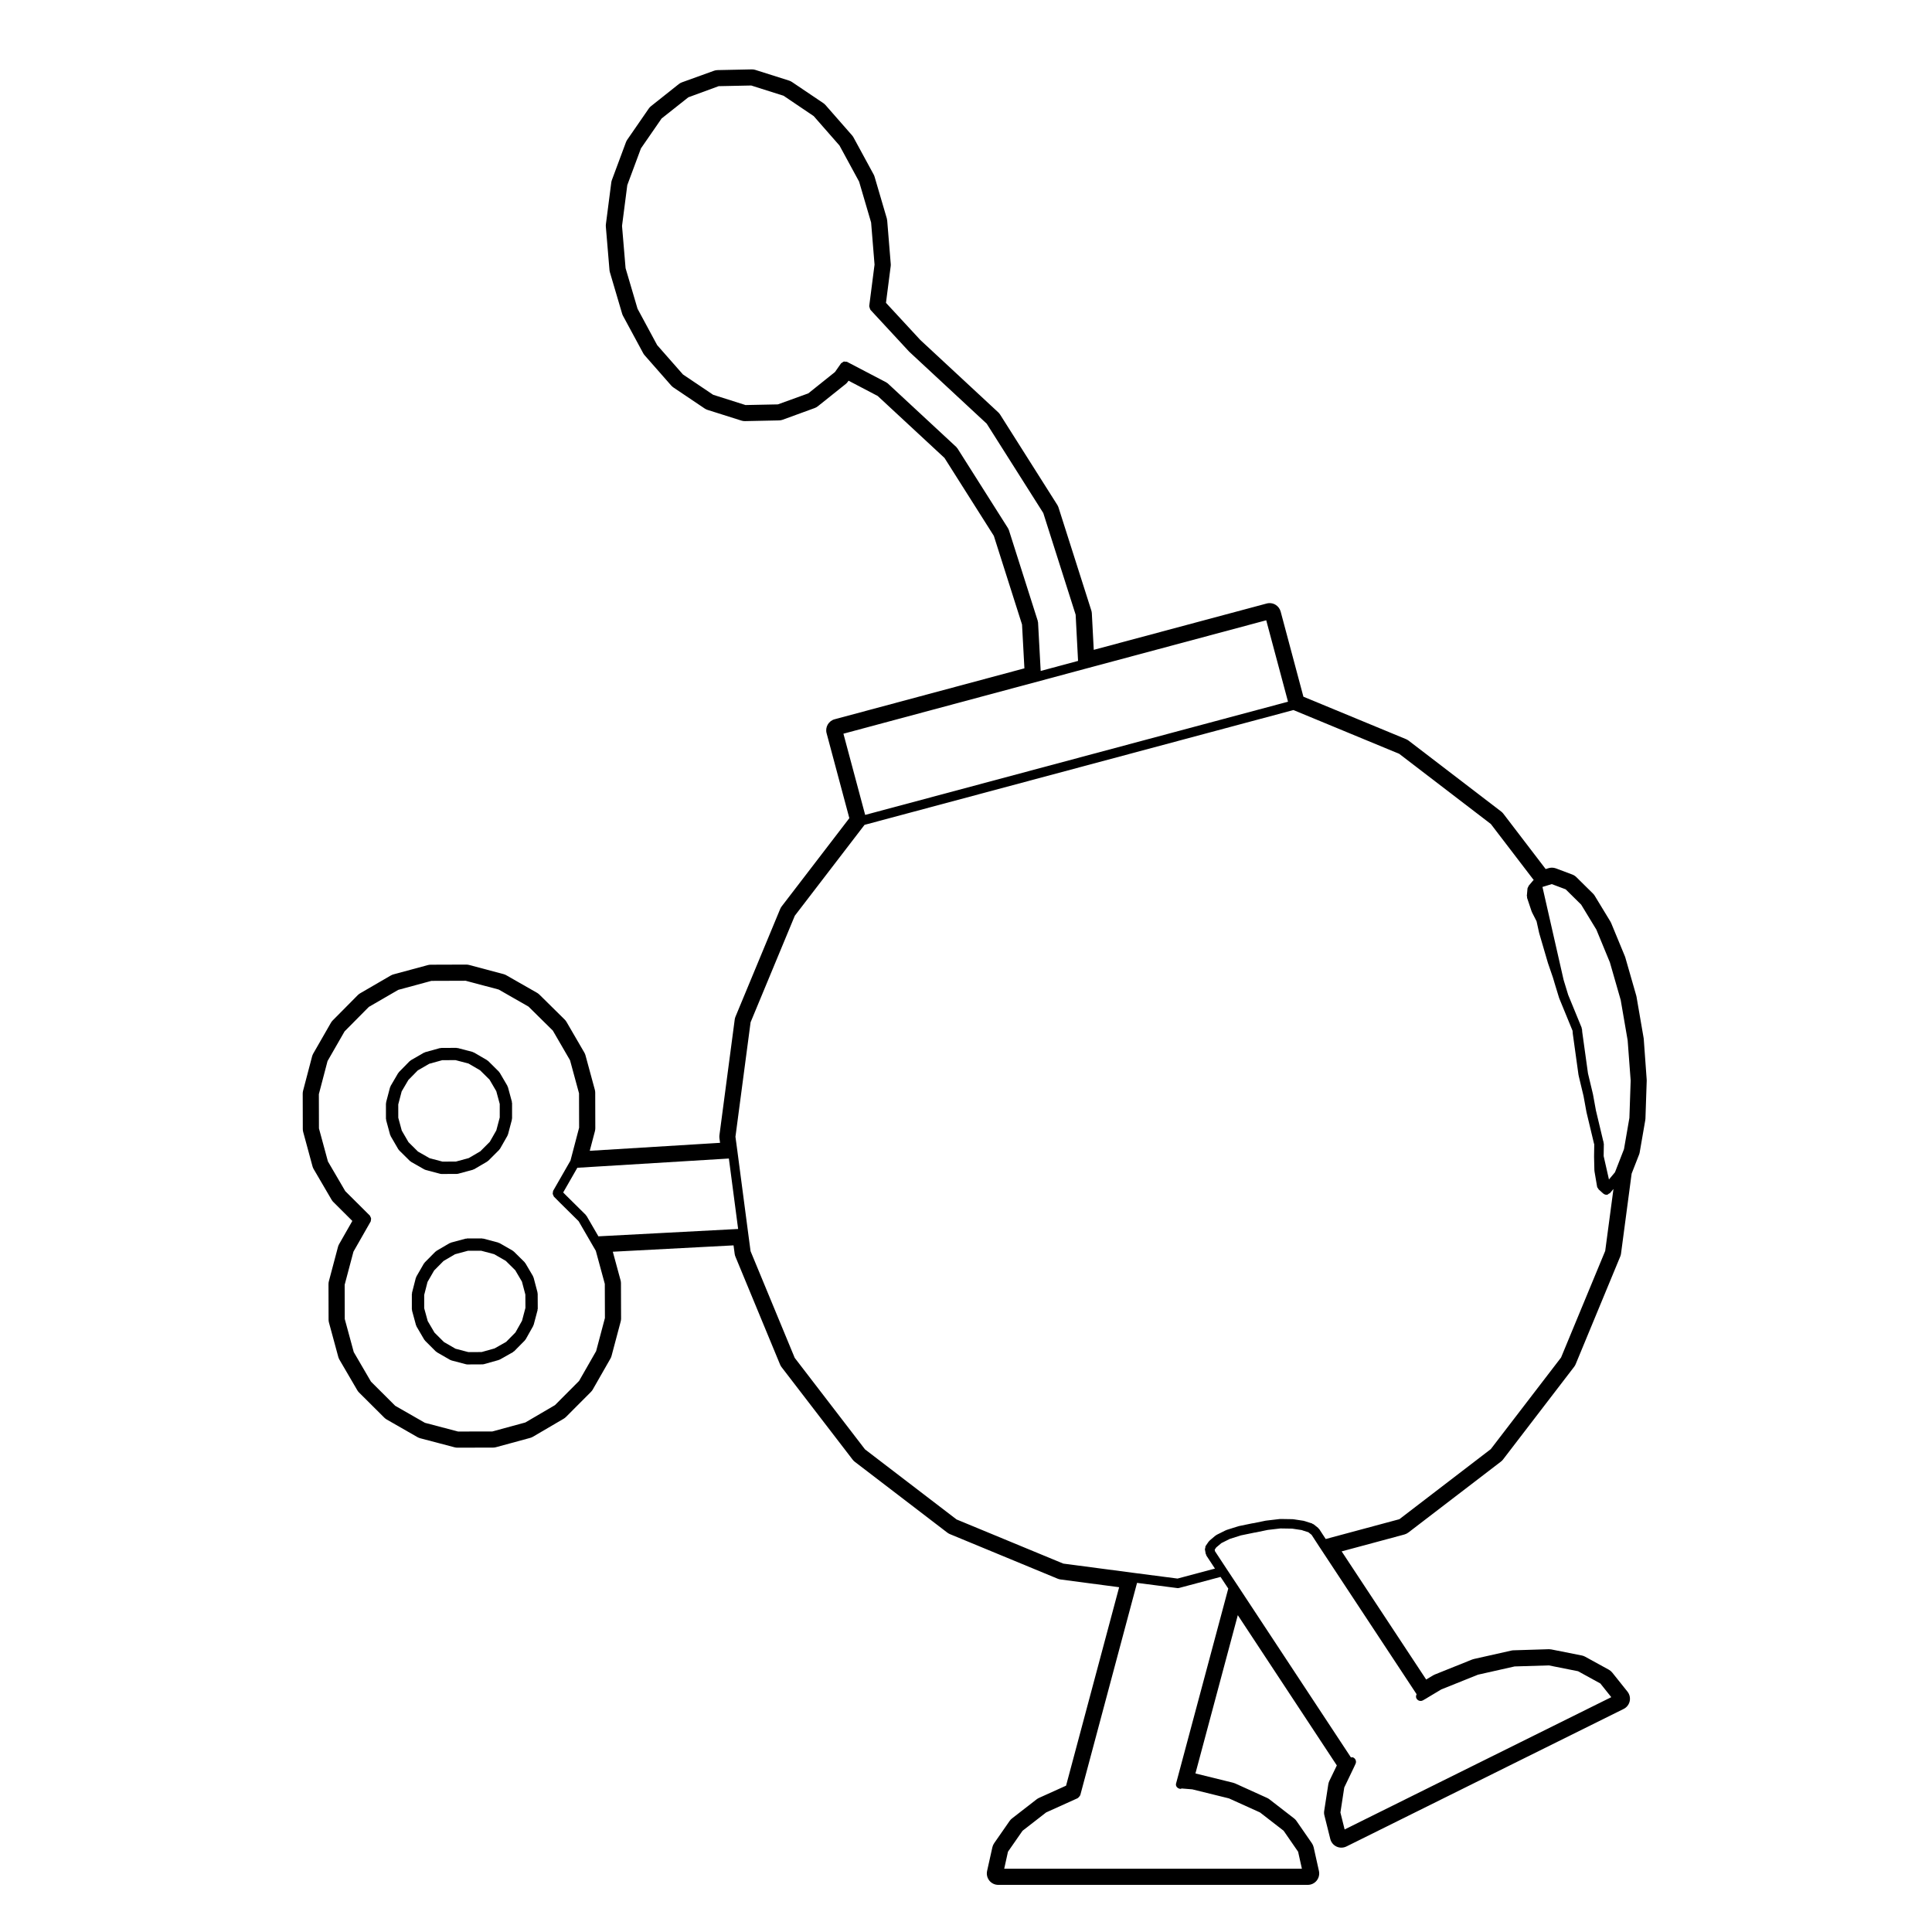 <?xml version="1.0" encoding="UTF-8"?>
<!-- Uploaded to: ICON Repo, www.svgrepo.com, Generator: ICON Repo Mixer Tools -->
<svg fill="#000000" width="800px" height="800px" version="1.1" viewBox="144 144 512 512" xmlns="http://www.w3.org/2000/svg">
 <g>
  <path d="m256.47 453.92c0.066 0.039 0.141 0.031 0.211 0.055 0.039 0.016 0.051 0.066 0.098 0.074l3.918 1.031c0.105 0.023 0.211 0.039 0.316 0.039h0.004l4.082-0.02c0.105 0 0.211-0.016 0.324-0.047l3.918-1.062c0.039-0.012 0.051-0.055 0.09-0.07 0.074-0.023 0.152-0.02 0.215-0.059l3.508-2.055c0.051-0.031 0.055-0.102 0.102-0.133 0.047-0.031 0.109-0.02 0.152-0.066l2.883-2.883c0.031-0.031 0.016-0.074 0.047-0.105 0.051-0.059 0.121-0.098 0.16-0.16l1.996-3.5c0.023-0.051 0-0.102 0.02-0.145 0.023-0.059 0.086-0.098 0.105-0.156l1.039-3.926c0.016-0.059-0.031-0.105-0.02-0.16 0.004-0.059 0.066-0.102 0.066-0.156v-4.102c0-0.066-0.055-0.102-0.066-0.156-0.004-0.066 0.039-0.109 0.02-0.172l-1.059-3.914c-0.016-0.059-0.082-0.082-0.105-0.137-0.023-0.055 0.004-0.109-0.023-0.168l-2.055-3.512c-0.031-0.055-0.102-0.055-0.137-0.105-0.035-0.051-0.02-0.109-0.066-0.156l-2.875-2.852c-0.039-0.047-0.105-0.031-0.156-0.066-0.047-0.035-0.047-0.102-0.102-0.125l-3.535-2.055c-0.055-0.031-0.109 0-0.172-0.023-0.059-0.023-0.082-0.098-0.141-0.105l-3.949-1.031c-0.059-0.016-0.105 0.031-0.168 0.023-0.055-0.012-0.098-0.066-0.152-0.066h-0.004l-4.055 0.02c-0.059 0-0.102 0.059-0.156 0.066-0.059 0.012-0.109-0.035-0.176-0.02l-3.945 1.094c-0.055 0.016-0.074 0.082-0.133 0.105-0.051 0.02-0.109-0.012-0.16 0.02l-3.5 2.023c-0.055 0.035-0.059 0.105-0.109 0.141-0.047 0.039-0.109 0.023-0.156 0.07l-2.856 2.91c-0.039 0.039-0.023 0.105-0.059 0.145-0.035 0.039-0.102 0.047-0.133 0.102l-2.031 3.473c-0.031 0.055 0 0.117-0.023 0.176-0.023 0.055-0.09 0.074-0.105 0.137l-1.039 3.953c-0.016 0.059 0.031 0.105 0.02 0.16-0.004 0.059-0.066 0.102-0.066 0.156v4.074c0 0.066 0.055 0.102 0.066 0.156 0.004 0.066-0.039 0.109-0.02 0.172l1.066 3.926c0.016 0.066 0.082 0.102 0.105 0.156 0.02 0.051-0.004 0.102 0.02 0.145l2.051 3.531c0.039 0.07 0.109 0.102 0.16 0.156 0.023 0.031 0.016 0.074 0.047 0.105l2.883 2.852c0.047 0.047 0.109 0.031 0.16 0.07 0.047 0.035 0.051 0.102 0.102 0.125zm-6.926-17.246 0.902-3.441 1.77-3.019 2.492-2.539 3.043-1.762 3.438-0.953 3.523-0.016 3.43 0.898 3.078 1.789 2.508 2.484 1.789 3.055 0.918 3.394v3.578l-0.906 3.422-1.734 3.039-2.508 2.508-3.055 1.789-3.406 0.926-3.551 0.016-3.41-0.898-3.102-1.77-2.504-2.481-1.785-3.066-0.926-3.414z"/>
  <path d="m286.49 486.8c0-0.059-0.055-0.098-0.066-0.152-0.004-0.055 0.035-0.105 0.02-0.156l-1.043-3.945c-0.016-0.066-0.086-0.086-0.105-0.141-0.02-0.059 0.004-0.121-0.023-0.176l-2.047-3.481c-0.031-0.055-0.098-0.055-0.133-0.102-0.035-0.051-0.02-0.109-0.066-0.156l-2.887-2.852c-0.047-0.039-0.105-0.031-0.156-0.066-0.051-0.035-0.051-0.105-0.105-0.133l-3.531-2.023c-0.055-0.031-0.117 0-0.172-0.023-0.051-0.02-0.074-0.086-0.133-0.102l-3.914-1.043c-0.059-0.016-0.105 0.031-0.168 0.02-0.059-0.004-0.098-0.066-0.156-0.066h-4.051c-0.059 0-0.102 0.059-0.16 0.066-0.059 0.012-0.105-0.035-0.168-0.02l-3.949 1.062c-0.059 0.016-0.082 0.082-0.137 0.105-0.055 0.023-0.121-0.012-0.176 0.023l-3.508 2.055c-0.055 0.031-0.055 0.102-0.105 0.137-0.047 0.035-0.109 0.02-0.156 0.066l-2.856 2.883c-0.047 0.047-0.031 0.105-0.066 0.156-0.035 0.047-0.102 0.051-0.133 0.102l-2.019 3.5c-0.031 0.055 0 0.117-0.02 0.172-0.023 0.059-0.098 0.082-0.105 0.141l-1.012 3.953c-0.016 0.059 0.031 0.105 0.023 0.16-0.012 0.059-0.066 0.098-0.066 0.152v4.055c0 0.066 0.055 0.102 0.066 0.156 0.004 0.066-0.039 0.109-0.02 0.172l1.062 3.914c0.016 0.066 0.082 0.102 0.105 0.156 0.02 0.051-0.004 0.105 0.02 0.145l2.055 3.512c0.039 0.066 0.105 0.098 0.152 0.152 0.023 0.031 0.016 0.074 0.047 0.105l2.875 2.871c0.047 0.047 0.105 0.031 0.156 0.066 0.047 0.039 0.051 0.105 0.105 0.137l3.531 2.035c0.07 0.039 0.145 0.035 0.215 0.059 0.039 0.016 0.055 0.059 0.098 0.07l3.926 1.031c0.105 0.023 0.211 0.039 0.316 0.039h0.004l4.051-0.02c0.109 0 0.223-0.016 0.332-0.051l3.926-1.102c0.035-0.012 0.047-0.051 0.074-0.059 0.066-0.023 0.137-0.02 0.203-0.055l3.527-1.988c0.055-0.035 0.059-0.105 0.109-0.141 0.051-0.039 0.121-0.023 0.168-0.07l2.856-2.891c0.031-0.031 0.02-0.082 0.047-0.109 0.047-0.059 0.117-0.09 0.156-0.156l2-3.562c0.023-0.047 0-0.098 0.016-0.133 0.023-0.059 0.086-0.098 0.105-0.156l1.039-3.914c0.016-0.059-0.031-0.109-0.02-0.172 0.004-0.066 0.066-0.102 0.066-0.16zm-30.074 0.371 0.883-3.445 1.754-3.039 2.492-2.516 3.043-1.785 3.43-0.922h3.527l3.406 0.906 3.078 1.77 2.516 2.484 1.773 3.019 0.906 3.43 0.02 3.531-0.902 3.41-1.742 3.098-2.469 2.5-3.066 1.734-3.43 0.961-3.512 0.016-3.41-0.898-3.066-1.773-2.508-2.504-1.789-3.055-0.934-3.394z"/>
  <path d="m579.61 419.32c-0.012-0.098-0.02-0.191-0.039-0.289l-1.867-10.832c-0.016-0.105-0.039-0.215-0.07-0.324l-2.906-10.125c-0.035-0.105-0.07-0.211-0.109-0.312l-3.637-8.805c-0.059-0.145-0.133-0.289-0.211-0.418l-4.156-6.836c-0.125-0.211-0.281-0.406-0.457-0.578l-4.414-4.359c-0.309-0.301-0.664-0.527-1.062-0.68l-4.344-1.633c-0.336-0.125-0.707-0.191-1.062-0.191-0.301 0-0.598 0.047-0.891 0.133l-0.762 0.238-11.219-14.672c-0.16-0.211-0.348-0.402-0.559-0.562l-24.547-18.801c-0.211-0.156-0.441-0.293-0.684-0.395l-27.195-11.246-6.031-22.566c-0.211-0.77-0.719-1.43-1.41-1.832-0.465-0.266-0.984-0.402-1.512-0.402-0.262 0-0.523 0.031-0.781 0.105l-45.828 12.277-0.508-9.691c-0.016-0.262-0.066-0.516-0.141-0.754l-8.68-27.246c-0.082-0.246-0.188-0.484-0.324-0.707l-15.168-23.961c-0.137-0.215-0.309-0.418-0.5-0.594l-20.625-19.148-9.117-9.859 1.246-9.691c0.031-0.207 0.035-0.418 0.016-0.629l-0.934-11.438c-0.016-0.207-0.055-0.406-0.105-0.605l-3.25-11.07c-0.066-0.207-0.141-0.402-0.246-0.59l-5.332-9.809c-0.105-0.195-0.238-0.383-0.383-0.551l-7.039-8.031c-0.172-0.195-0.367-0.367-0.586-0.516l-8.289-5.586c-0.238-0.16-0.504-0.293-0.777-0.379l-8.938-2.832c-0.297-0.098-0.605-0.137-0.91-0.137h-0.059l-9.039 0.188c-0.328 0.004-0.656 0.066-0.961 0.176l-8.473 3.059c-0.312 0.109-0.605 0.277-0.863 0.484l-7.352 5.84c-0.23 0.188-0.434 0.402-0.598 0.645l-5.688 8.238c-0.141 0.207-0.258 0.43-0.348 0.664l-3.719 10.004c-0.082 0.215-0.137 0.438-0.168 0.664l-1.43 11.078c-0.023 0.211-0.031 0.43-0.012 0.645l0.961 11.461c0.016 0.203 0.055 0.402 0.109 0.598l3.25 11.012c0.059 0.203 0.141 0.395 0.242 0.578l5.332 9.871c0.105 0.203 0.238 0.387 0.387 0.559l7.039 8.012c0.172 0.191 0.367 0.363 0.586 0.516l8.289 5.578c0.238 0.156 0.5 0.289 0.777 0.371l8.957 2.832c0.297 0.098 0.605 0.137 0.91 0.137h0.066l8.992-0.188c0.332-0.004 0.66-0.07 0.973-0.18l8.465-3.09c0.309-0.109 0.594-0.273 0.852-0.48l7.352-5.875c0.227-0.176 0.422-0.387 0.586-0.621l0.195-0.277 7.727 4.047 17.703 16.426 13.074 20.645 7.473 23.496 0.629 11.613-50.285 13.496c-1.613 0.43-2.57 2.086-2.137 3.699l6.027 22.512-17.926 23.371c-0.16 0.207-0.293 0.438-0.395 0.68l-11.848 28.547c-0.102 0.246-0.172 0.504-0.207 0.766l-4.051 30.652c-0.035 0.262-0.035 0.527 0 0.797l0.168 1.223-34.535 2.117 1.371-5.203c0.066-0.258 0.102-0.52 0.102-0.781l-0.023-9.426c0-0.262-0.035-0.523-0.105-0.781l-2.469-9.094c-0.07-0.258-0.172-0.5-0.301-0.727l-4.727-8.137c-0.137-0.238-0.301-0.449-0.492-0.637l-6.68-6.594c-0.188-0.188-0.398-0.344-0.625-0.48l-8.184-4.676c-0.227-0.125-0.469-0.227-0.727-0.297l-9.094-2.418c-0.25-0.066-0.516-0.102-0.777-0.102h-0.012l-9.395 0.031c-0.262 0-0.523 0.035-0.781 0.105l-9.094 2.457c-0.25 0.07-0.5 0.172-0.73 0.309l-8.105 4.707c-0.227 0.133-0.438 0.297-0.629 0.484l-6.648 6.711c-0.188 0.188-0.344 0.398-0.473 0.625l-4.68 8.156c-0.133 0.23-0.23 0.484-0.301 0.734l-2.387 9.094c-0.066 0.25-0.102 0.516-0.102 0.777l0.023 9.395c0 0.262 0.035 0.523 0.105 0.781l2.465 9.094c0.07 0.258 0.172 0.504 0.309 0.734l4.758 8.137c0.133 0.227 0.293 0.434 0.48 0.613l5.012 4.992-3.508 6.152c-0.133 0.227-0.23 0.469-0.297 0.727l-2.414 9.094c-0.066 0.25-0.102 0.52-0.102 0.781l0.023 9.406c0 0.262 0.035 0.523 0.105 0.781l2.469 9.094c0.07 0.258 0.172 0.504 0.309 0.734l4.727 8.098c0.133 0.223 0.293 0.434 0.48 0.613l6.676 6.648c0.188 0.188 0.398 0.348 0.629 0.484l8.156 4.676c0.23 0.133 0.48 0.23 0.734 0.301l9.094 2.394c0.25 0.07 0.516 0.102 0.77 0.102h0.004l9.43-0.02c0.266 0 0.527-0.035 0.785-0.105l9.07-2.469c0.258-0.07 0.504-0.176 0.734-0.312l8.125-4.762c0.223-0.133 0.43-0.293 0.613-0.473l6.621-6.641c0.191-0.191 0.352-0.402 0.484-0.637l4.68-8.188c0.133-0.227 0.227-0.473 0.297-0.727l2.418-9.094c0.07-0.258 0.105-0.523 0.105-0.785l-0.031-9.375c0-0.266-0.035-0.523-0.105-0.781l-2.055-7.559 31.996-1.684 0.301 2.254c0.035 0.262 0.105 0.52 0.207 0.754l11.824 28.574c0.102 0.246 0.23 0.48 0.395 0.684l18.836 24.52c0.16 0.211 0.348 0.398 0.559 0.559l24.527 18.777c0.207 0.156 0.438 0.293 0.68 0.395l28.574 11.82c0.246 0.102 0.504 0.168 0.762 0.203l15.523 2.051-14.066 52.594-7.195 3.25c-0.215 0.102-0.422 0.223-0.609 0.367l-6.523 5.066c-0.242 0.188-0.453 0.406-0.629 0.66l-4.102 5.906c-0.223 0.324-0.379 0.684-0.469 1.066l-1.402 6.289c-0.195 0.898 0.02 1.832 0.594 2.551 0.57 0.719 1.441 1.133 2.359 1.133h82.035c0.918 0 1.785-0.414 2.359-1.133 0.574-0.715 0.789-1.652 0.594-2.551l-1.402-6.289c-0.09-0.379-0.246-0.734-0.465-1.059l-4.086-5.906c-0.172-0.258-0.387-0.484-0.637-0.676l-6.543-5.066c-0.188-0.141-0.387-0.266-0.605-0.363l-8.473-3.84c-0.168-0.074-0.336-0.137-0.523-0.18l-9.895-2.438c-0.031-0.004-0.066-0.016-0.102-0.02l11.23-41.953 26.242 39.82-1.996 4.141c-0.125 0.273-0.215 0.555-0.262 0.852l-1.09 7.062c-0.066 0.395-0.047 0.797 0.055 1.188l1.562 6.258c0.223 0.887 0.832 1.629 1.664 2.012 0.402 0.188 0.836 0.277 1.27 0.277 0.465 0 0.922-0.105 1.344-0.312l73.461-36.445c0.82-0.402 1.41-1.16 1.605-2.051s-0.02-1.824-0.59-2.539l-4.027-5.039c-0.25-0.312-0.555-0.574-0.906-0.766l-6.312-3.465c-0.273-0.145-0.562-0.25-0.867-0.312l-8.082-1.602c-0.195-0.035-0.395-0.055-0.59-0.055h-0.098l-9.324 0.289c-0.191 0.004-0.383 0.031-0.57 0.074l-9.93 2.231c-0.156 0.035-0.312 0.086-0.465 0.141l-9.898 3.977c-0.145 0.059-0.293 0.125-0.43 0.211l-1.848 1.109-22.395-33.957 16.617-4.473c0.379-0.105 0.734-0.277 1.055-0.52l24.551-18.812c0.207-0.16 0.398-0.348 0.555-0.559l18.832-24.551c0.16-0.211 0.297-0.438 0.398-0.684l11.82-28.547c0.102-0.242 0.168-0.5 0.203-0.754l2.812-21.199 1.977-5.062c0.074-0.188 0.125-0.383 0.16-0.578l1.477-8.52c0.023-0.137 0.039-0.277 0.047-0.414l0.336-10.004c0.004-0.105 0-0.223-0.004-0.328zm-277.63 82.746-4.516 7.894-6.391 6.414-7.844 4.594-8.746 2.383-9.09 0.02-8.785-2.312-7.871-4.508-6.43-6.414-4.559-7.82-2.383-8.766-0.023-9.074 2.328-8.777 4.574-8.016c0.059-0.105 0.016-0.215 0.039-0.324 0.039-0.16 0.082-0.297 0.055-0.465-0.02-0.16-0.098-0.289-0.18-0.43-0.055-0.102-0.039-0.215-0.125-0.301l-6.535-6.504-4.594-7.859-2.379-8.766-0.023-9.074 2.301-8.77 4.516-7.863 6.422-6.484 7.809-4.523 8.777-2.379 9.074-0.031 8.766 2.332 7.894 4.516 6.445 6.359 4.559 7.863 2.383 8.762 0.023 9.105-2.301 8.762c-0.004 0.012-0.02 0.012-0.023 0.02l-4.566 7.969c-0.055 0.102-0.012 0.211-0.039 0.312-0.039 0.168-0.082 0.301-0.059 0.469 0.02 0.168 0.098 0.289 0.176 0.434 0.055 0.098 0.039 0.211 0.121 0.297l1.477 1.484h0.004v0.012l5.078 5.019 3.445 5.945v0.004l1.113 1.906 2.383 8.766 0.031 9.043zm0.605-30.426-3.144-5.422c-0.031-0.055-0.102-0.059-0.137-0.105-0.035-0.051-0.023-0.117-0.07-0.16l-5.195-5.141h-0.004l-0.785-0.797 3.75-6.543 40.16-2.453 2.453 18.672zm108.54 163.08 3.856-5.543 6.258-4.863 8.352-3.773c0.039-0.02 0.047-0.07 0.086-0.09 0.191-0.105 0.312-0.266 0.43-0.457 0.051-0.082 0.117-0.125 0.145-0.215 0.012-0.023 0.035-0.035 0.039-0.059l15.039-56.242 10.672 1.379c0.055 0.004 0.105 0.012 0.16 0.012 0.105 0 0.215-0.016 0.324-0.047l10.973-2.926 2.047 3.09-13.75 51.348c0 0.004-0.004 0.004-0.004 0.012l-0.074 0.266c-0.188 0.676 0.246 1.234 0.918 1.422 0.098 0.023 0.188 0.035 0.281 0.035 0.102 0 0.18-0.082 0.277-0.105l2.82 0.23 9.715 2.398 8.227 3.723 6.258 4.848 3.84 5.562 1.004 4.508h-78.891zm89.117-17.012 2.648-5.527v-0.012c0.004-0.004 0.012-0.004 0.012-0.012l0.336-0.734c0.293-0.629 0.012-1.375-0.621-1.672-0.203-0.09-0.406-0.039-0.609-0.023l-30.094-45.656s-0.004 0-0.004-0.004l-2.852-4.301v-0.004l-3.074-4.676-0.074-0.406 0.398-0.586 1.367-1.152 2.231-1.113 2.941-0.934 3.57-0.734c0.004 0 0.004-0.012 0.016-0.012 0 0 0.004 0.004 0.012 0.004h0.004 0.004c0.039 0 0.086 0 0.121-0.004 0.004 0 0.012-0.012 0.016-0.012 0.039-0.004 0.074-0.004 0.109-0.012l3.254-0.676 3.375-0.395 3.117 0.051 2.562 0.387 0.207 0.082c0.016 0.004 0.035 0.004 0.051 0.012 0.012 0.004 0.012 0.016 0.02 0.016l1.438 0.453 0.852 0.68 2.125 3.266s0.004 0 0.004 0.004l25.715 38.988c-0.18 0.363-0.246 0.777-0.023 1.152 0.238 0.402 0.656 0.625 1.09 0.625 0.215 0 0.438-0.055 0.637-0.172l0.438-0.258c0.117-0.055 0.223-0.105 0.312-0.18l4.09-2.449 9.707-3.898 9.715-2.188 9.062-0.277 7.75 1.543 5.91 3.246 2.898 3.629-70.664 35.059-1.117-4.492zm69.156-142.2-11.699 28.25-18.625 24.277-24.223 18.57-19.523 5.254-1.738-2.664c-0.047-0.066-0.121-0.066-0.172-0.117-0.051-0.051-0.047-0.133-0.102-0.176l-1.195-0.953c-0.066-0.055-0.152-0.031-0.227-0.066-0.074-0.039-0.102-0.125-0.18-0.152l-1.637-0.516-0.293-0.109c-0.047-0.02-0.09 0.016-0.137 0.004-0.047-0.016-0.07-0.07-0.117-0.074l-2.781-0.422c-0.035-0.004-0.055 0.023-0.09 0.02-0.031 0-0.051-0.035-0.086-0.035l-3.273-0.051h-0.02c-0.031 0-0.047 0.031-0.074 0.031-0.031 0-0.051-0.02-0.074-0.02l-3.551 0.414c-0.02 0-0.031 0.023-0.051 0.023-0.02 0.004-0.035-0.016-0.059-0.012l-3.215 0.664-0.223 0.023c-0.023 0.004-0.035 0.031-0.059 0.035-0.023 0-0.047-0.02-0.07-0.016l-3.613 0.746c-0.023 0.004-0.035 0.035-0.059 0.039-0.023 0.004-0.039-0.012-0.066-0.004l-3.117 0.984c-0.035 0.012-0.047 0.055-0.082 0.07-0.035 0.012-0.07-0.012-0.105 0.004l-2.465 1.23c-0.051 0.023-0.055 0.086-0.102 0.109-0.051 0.031-0.105 0.016-0.152 0.051l-1.582 1.34c-0.039 0.035-0.035 0.098-0.07 0.133-0.035 0.035-0.098 0.031-0.125 0.074l-0.105 0.137c-0.012 0.012 0 0.02-0.012 0.031-0.004 0.012-0.02 0.012-0.023 0.02l-0.707 1.031c-0.105 0.152-0.074 0.332-0.105 0.508-0.031 0.145-0.121 0.273-0.098 0.43l0.211 1.168c0.02 0.102 0.105 0.156 0.141 0.246 0.031 0.074 0 0.152 0.047 0.223l2.258 3.43-9.914 2.644-11.523-1.496-18.766-2.473-28.277-11.699-24.258-18.57-18.633-24.254-11.695-28.266-0.648-4.863-2.785-21.191v-0.004l-0.574-4.273 4.012-30.336 11.719-28.234 18.477-24.082 113.66-30.426 28.035 11.598 24.285 18.602 11.375 14.871c-0.055 0.047-0.133 0.039-0.176 0.098l-1.031 1.23c-0.035 0.031-0.055 0.07-0.086 0.105l-0.082 0.098c-0.055 0.066-0.035 0.156-0.074 0.227-0.074 0.156-0.203 0.289-0.215 0.469l-0.176 1.949c-0.012 0.098 0.066 0.156 0.082 0.25 0.012 0.09-0.051 0.172-0.02 0.262l1.219 3.641c0.016 0.039 0.051 0.055 0.07 0.09 0.012 0.031-0.012 0.059 0.004 0.086l1.223 2.402 0.672 3.039c0.004 0.016 0.02 0.023 0.023 0.039 0.004 0.016-0.012 0.031-0.004 0.047l2.336 7.981c0.004 0.016 0.02 0.02 0.02 0.031 0.004 0.012-0.004 0.016 0 0.023l1.301 3.789 0.344 1.152 0.004 0.016v0.004l0.023 0.074v0.012l1.246 4.086c0.004 0.023 0.031 0.035 0.039 0.055 0.004 0.02-0.004 0.035 0 0.055l3.535 8.613 0.039 0.578c0 0.016 0.016 0.02 0.02 0.035 0 0.02-0.02 0.031-0.016 0.051l1.531 11.039c0.004 0.023 0.031 0.039 0.035 0.066 0.004 0.02-0.016 0.039-0.012 0.059l1.316 5.492 0.777 4.262c0.004 0.016 0.02 0.02 0.02 0.035 0.004 0.016-0.012 0.023-0.004 0.035l1.977 8.254c0.004 0.02 0.031 0.031 0.035 0.055 0.004 0.016-0.012 0.031-0.004 0.051l0.035 0.105-0.051 3.219c0 0.012 0.012 0.016 0.012 0.023 0 0.012-0.012 0.016-0.012 0.023l0.086 3.641c0 0.035 0.035 0.059 0.039 0.098 0.004 0.031-0.023 0.055-0.02 0.09l0.699 4.102c0.035 0.215 0.176 0.371 0.309 0.535 0.051 0.059 0.035 0.137 0.098 0.191l1.219 1.094c0.012 0.004 0.02 0.004 0.023 0.012 0.004 0.004 0.004 0.012 0.012 0.016 0.004 0.004 0.012 0 0.016 0.004 0.223 0.18 0.5 0.293 0.789 0.293 0.09 0 0.188-0.012 0.281-0.031 0.152-0.035 0.23-0.172 0.352-0.258 0.102-0.059 0.223-0.047 0.309-0.133 0.004-0.012 0.004-0.02 0.012-0.031 0.004-0.004 0.012 0 0.016-0.004l0.902-1.078zm-236.41-226.89-7.992-5.379-6.84-7.777-5.203-9.648-3.168-10.746-0.941-11.199 1.395-10.812 3.617-9.73 5.481-7.934 7.094-5.617c0.004-0.004 0.016 0 0.02-0.004l8.004-2.938 8.625-0.176 8.574 2.715 7.984 5.391 6.84 7.805 5.195 9.562 3.18 10.832 0.91 11.16-1.41 10.965c-0.004 0.02 0.02 0.035 0.016 0.059-0.016 0.16 0.074 0.301 0.125 0.465 0.051 0.156 0.055 0.316 0.16 0.441 0.016 0.016 0.004 0.039 0.02 0.055l10.238 11.059c0.016 0.016 0.035 0.012 0.047 0.02 0.016 0.016 0.012 0.035 0.023 0.051l20.504 19.039 14.992 23.676 8.578 26.945 0.641 12.246-9.906 2.664-0.699-12.898c-0.004-0.07-0.059-0.105-0.074-0.168-0.012-0.051 0.031-0.102 0.016-0.145l-7.707-24.238c-0.02-0.059-0.086-0.074-0.105-0.125-0.02-0.051 0-0.109-0.031-0.16l-13.492-21.305c-0.031-0.051-0.102-0.051-0.137-0.098-0.035-0.051-0.023-0.109-0.07-0.156l-18.285-16.965c-0.047-0.039-0.105-0.023-0.156-0.059-0.004 0-0.004 0-0.004-0.004-0.047-0.031-0.047-0.098-0.098-0.121h-0.012c-0.004 0-0.004-0.004-0.004-0.004l-10.438-5.461c-0.133-0.07-0.273-0.02-0.414-0.035-0.16-0.023-0.301-0.086-0.457-0.047-0.168 0.039-0.273 0.156-0.406 0.262-0.105 0.082-0.258 0.098-0.332 0.211l-1.605 2.289-7.062 5.656-0.055 0.023-8.016 2.902-8.578 0.176zm152.35 81.34-112.06 30-5.762-21.52 51.434-13.805h0.012l12.395-3.336h0.004l48.203-12.918zm89.035 118.58-2.066 5.301v0.012l-0.332 0.828-1.586 1.898-1.406-6.211 0.051-3.266c0-0.082-0.07-0.125-0.082-0.203-0.012-0.074 0.039-0.137 0.016-0.211l-0.086-0.246-1.949-8.168-0.781-4.281c-0.004-0.016-0.02-0.02-0.02-0.035-0.004-0.012 0.012-0.02 0.004-0.035l-1.305-5.457-1.527-10.992-0.051-0.707c-0.004-0.074-0.074-0.109-0.09-0.18-0.016-0.074 0.031-0.137 0-0.207l-3.586-8.734-1.211-3.977-5.602-24.617 0.059-0.016c0.004 0 0.004-0.004 0.004-0.004 0.016-0.004 0.023 0 0.035-0.004l2.367-0.73 3.688 1.387 4.106 4.055 4.027 6.621 3.582 8.676 2.867 9.98 1.844 10.699 0.797 10.652-0.336 9.883z"/>
 </g>
</svg>